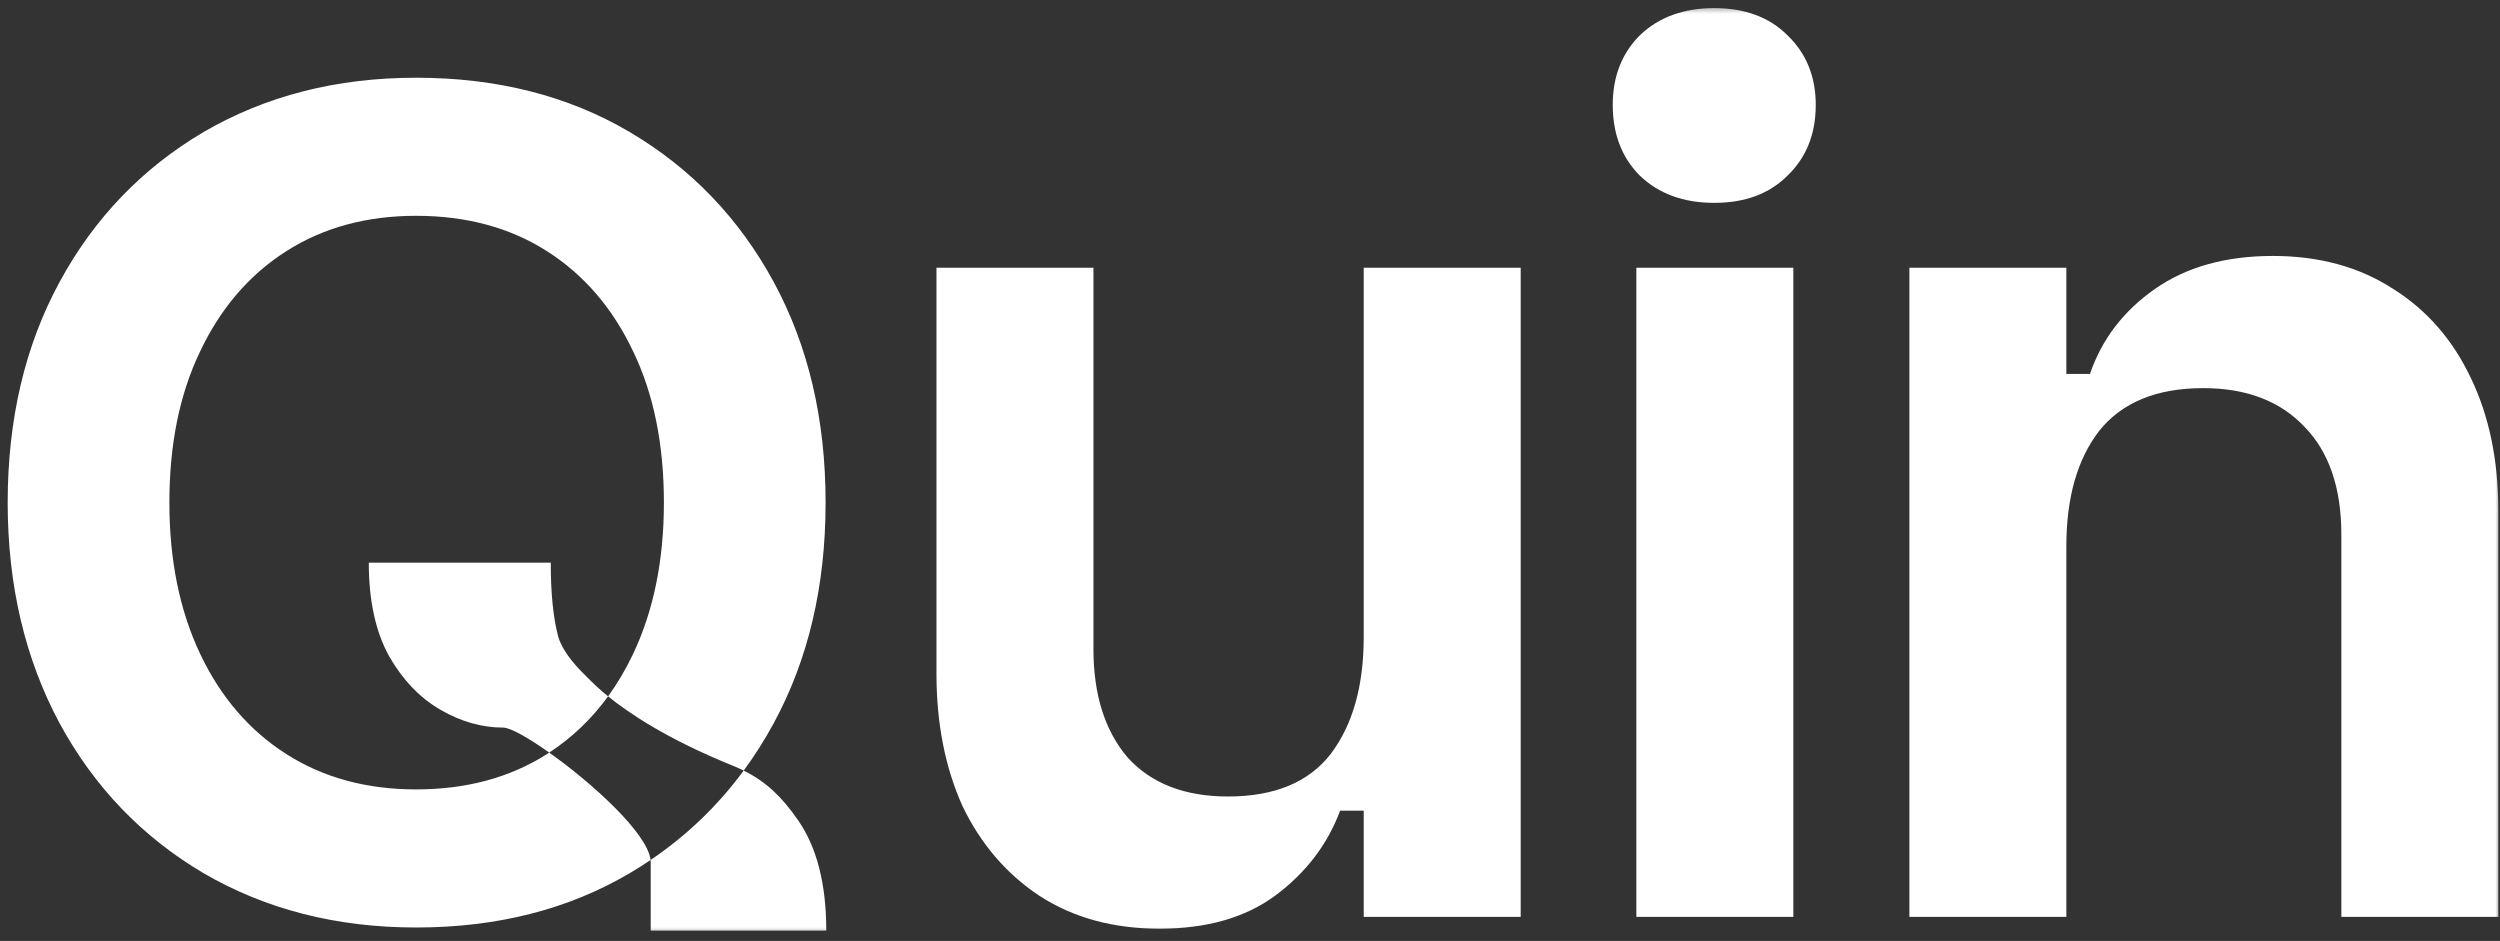 <svg width="271" height="102" viewBox="0 0 271 102" fill="none" xmlns="http://www.w3.org/2000/svg">
<rect x="0" y="0" width="271" height="102" fill="#333333" stroke="none"/>
<mask id="mask0_857_2896" style="mask-type:luminance" maskUnits="userSpaceOnUse" x="0" y="0" width="271" height="102">
<path d="M271 0.5H0V101.5H271V0.5Z" fill="white"/>
</mask>
<g mask="url(#mask0_857_2896)">
<path fill-rule="evenodd" clip-rule="evenodd" d="M177.381 29.025V99.391H194.397V29.025H177.381ZM177.765 19.046C179.812 21.008 182.499 21.989 185.825 21.989C189.151 21.989 191.795 21.008 193.757 19.046C195.804 17.084 196.827 14.525 196.827 11.37C196.827 8.299 195.804 5.783 193.757 3.821C191.795 1.86 189.151 0.879 185.825 0.879C182.499 0.879 179.812 1.86 177.765 3.821C175.803 5.783 174.822 8.299 174.822 11.37C174.822 14.525 175.803 17.084 177.765 19.046ZM206.977 29.023V99.389H223.992V59.217C223.992 53.929 225.186 49.749 227.574 46.679C230.048 43.608 233.801 42.073 238.833 42.073C243.524 42.073 247.191 43.48 249.836 46.295C252.48 49.024 253.802 52.905 253.802 57.937V99.389H270.817V55.379C270.817 49.92 269.836 45.144 267.875 41.05C265.913 36.87 263.098 33.629 259.431 31.326C255.763 28.938 251.413 27.744 246.381 27.744C241.264 27.744 236.999 28.938 233.588 31.326C230.176 33.715 227.83 36.785 226.551 40.538H223.992V29.023H206.977ZM125.694 100.669C120.662 100.669 116.312 99.475 112.644 97.087C109.062 94.699 106.29 91.458 104.328 87.364C102.452 83.184 101.514 78.408 101.514 73.035V29.024H118.529V70.348C118.529 75.295 119.766 79.219 122.24 82.118C124.798 84.933 128.423 86.34 133.114 86.34C138.146 86.34 141.857 84.805 144.245 81.735C146.633 78.579 147.827 74.357 147.827 69.069V29.024H164.843V99.39H147.827V87.876H145.268C143.904 91.543 141.558 94.614 138.232 97.087C134.991 99.475 130.811 100.669 125.694 100.669ZM45.1 100.541C36.485 100.541 28.809 98.579 22.071 94.656C15.418 90.732 10.216 85.316 6.463 78.407C2.71 71.414 0.833 63.439 0.833 54.483C0.833 45.442 2.71 37.468 6.463 30.559C10.216 23.65 15.418 18.234 22.071 14.311C28.809 10.387 36.485 8.426 45.1 8.426C53.885 8.426 61.604 10.387 68.256 14.311C74.909 18.234 80.112 23.65 83.865 30.559C87.618 37.468 89.494 45.442 89.494 54.483C89.494 63.524 87.618 71.499 83.865 78.407C82.881 80.218 81.799 81.925 80.616 83.531C80.239 83.343 79.844 83.166 79.428 82.998C72.313 80.116 68.168 77.309 65.917 75.483C66.939 74.078 67.847 72.537 68.64 70.859C70.858 66.168 71.967 60.709 71.967 54.483C71.967 48.172 70.858 42.713 68.64 38.107C66.423 33.416 63.309 29.791 59.301 27.233C55.292 24.674 50.558 23.394 45.1 23.394C39.726 23.394 35.035 24.674 31.027 27.233C27.018 29.791 23.905 33.416 21.687 38.107C19.47 42.713 18.361 48.172 18.361 54.483C18.361 60.709 19.47 66.168 21.687 70.859C23.905 75.55 27.018 79.175 31.027 81.734C35.035 84.293 39.726 85.572 45.1 85.572C50.558 85.572 55.292 84.293 59.301 81.734C59.38 81.683 59.459 81.632 59.537 81.581C64.166 84.864 70.195 90.314 70.523 93.223C69.787 93.721 69.032 94.198 68.256 94.656C61.604 98.579 53.885 100.541 45.1 100.541ZM70.523 93.223C74.448 90.569 77.812 87.338 80.616 83.531C83.048 84.737 84.749 86.373 86.512 88.913C88.55 91.847 89.568 95.836 89.568 100.879H70.537V93.463C70.537 93.385 70.533 93.305 70.523 93.223ZM59.537 81.581C62.011 79.962 64.138 77.929 65.917 75.483C64.945 74.695 64.326 74.09 63.973 73.74L63.839 73.607C62.682 72.464 61.16 70.959 60.536 69.106C59.98 67.088 59.702 64.383 59.702 60.99H39.977C39.977 65.117 40.718 68.51 42.2 71.169C43.681 73.737 45.533 75.662 47.756 76.946C49.979 78.23 52.248 78.872 54.563 78.872C55.313 78.872 57.255 79.963 59.537 81.581Z" fill="white"/>
</g>
</svg>
